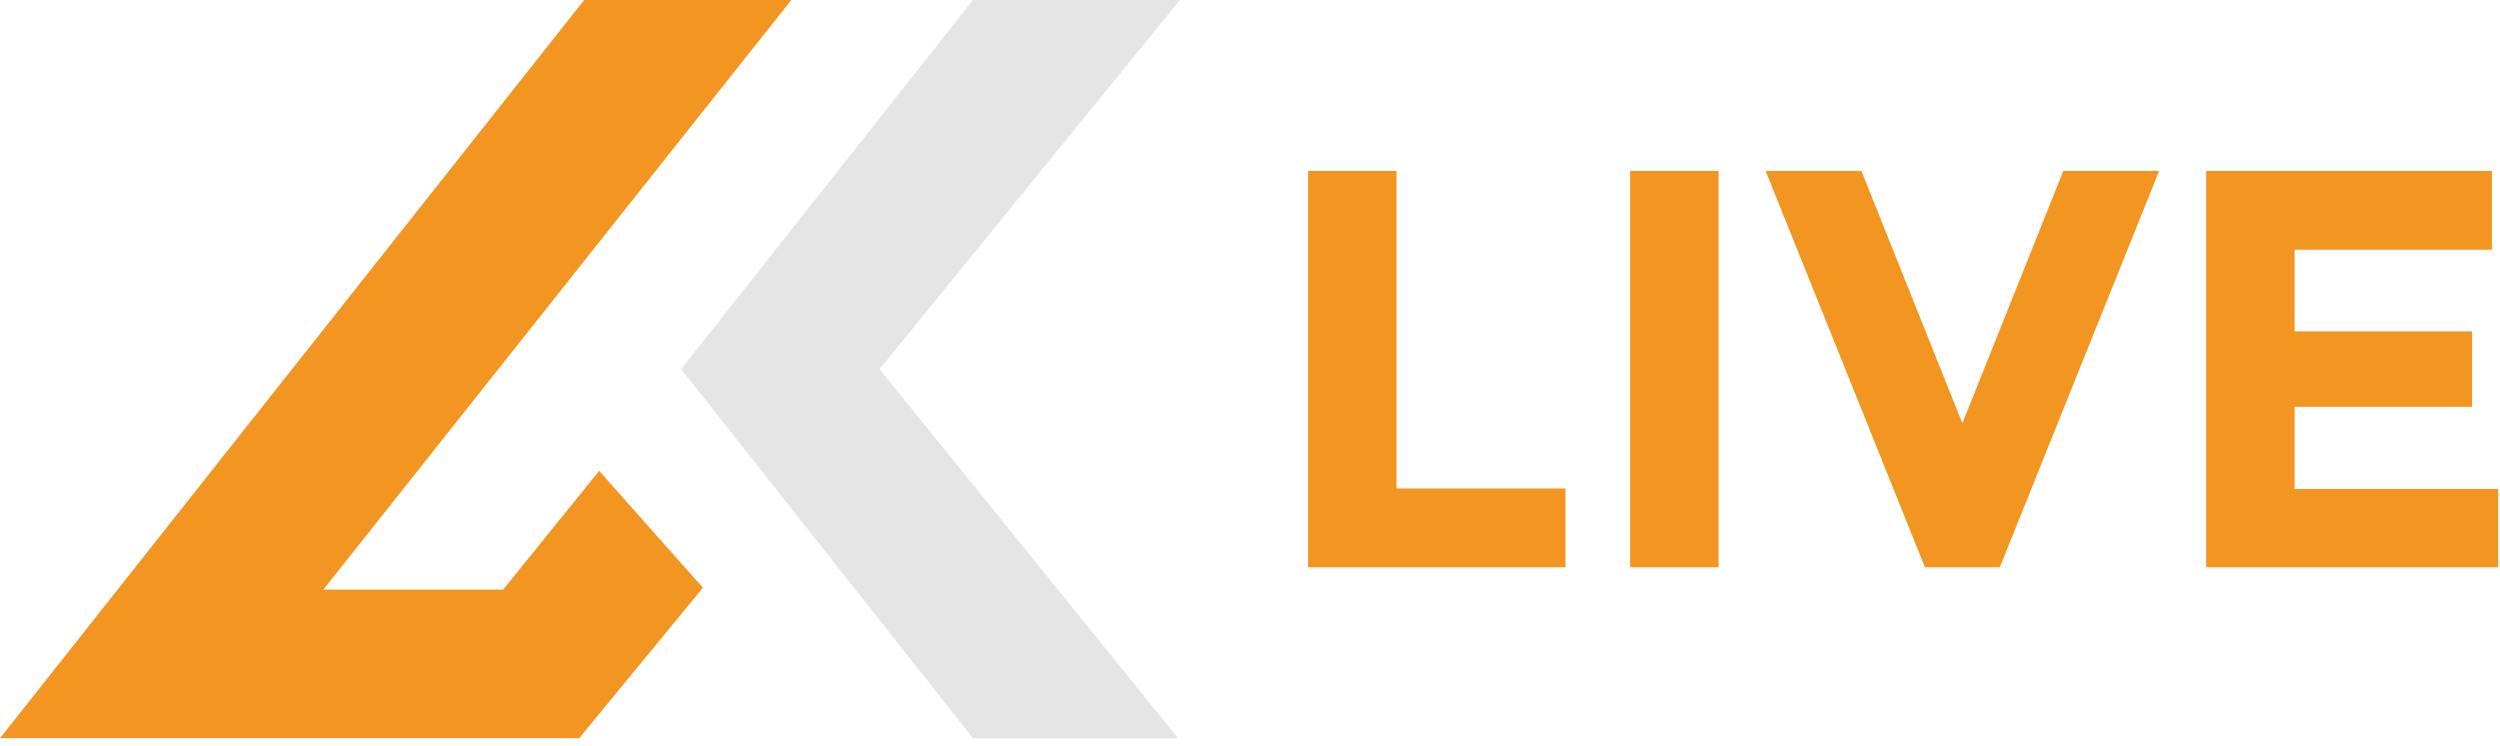 <svg id="ico-lk-live" viewBox="0 0 181 54" version="1.1" xmlns="http://www.w3.org/2000/svg" xmlns:xlink="http://www.w3.org/1999/xlink">
    <g stroke="none" stroke-width="1" fill="none" fill-rule="evenodd">
        <g transform="translate(-0, -0)">
            <path d="M23.41,42.688 L36.428,42.688 L43.378,34.089 L50.89,42.551 L41.931,53.447 C29.602,53.447 16.867,53.447 4.537,53.445 L3.55271368e-15,53.445 L42.295,0 L57.29,0 L23.41,42.688 Z" id="Fill-1" fill="#F29621"></path>
            <polygon id="Fill-4" fill="#E5E5E5" points="63.68 26.727 85.297 53.447 70.443 53.445 49.315 26.724 70.443 0 85.429 0"></polygon>
            <path d="M180.415,12.377 L180.415,18.082 L166.131,18.082 L166.131,23.992 L178.978,23.992 L178.978,29.453 L166.131,29.453 L166.131,35.404 L180.867,35.404 L180.867,41.069 L159.727,41.069 L159.727,12.377 L180.415,12.377 Z M142.076,30.645 L149.383,12.377 L156.32,12.377 L144.786,41.069 L139.367,41.069 L127.832,12.377 L134.769,12.377 L142.076,30.645 Z M118.021,41.069 L124.425,41.069 L124.425,12.377 L118.021,12.377 L118.021,41.069 Z M94.706,41.069 L94.706,12.377 L101.109,12.377 L101.109,35.364 L113.341,35.364 L113.341,41.069 L94.706,41.069 Z" id="Fill-7" fill="#F29621"></path>
        </g>
    </g>
</svg>